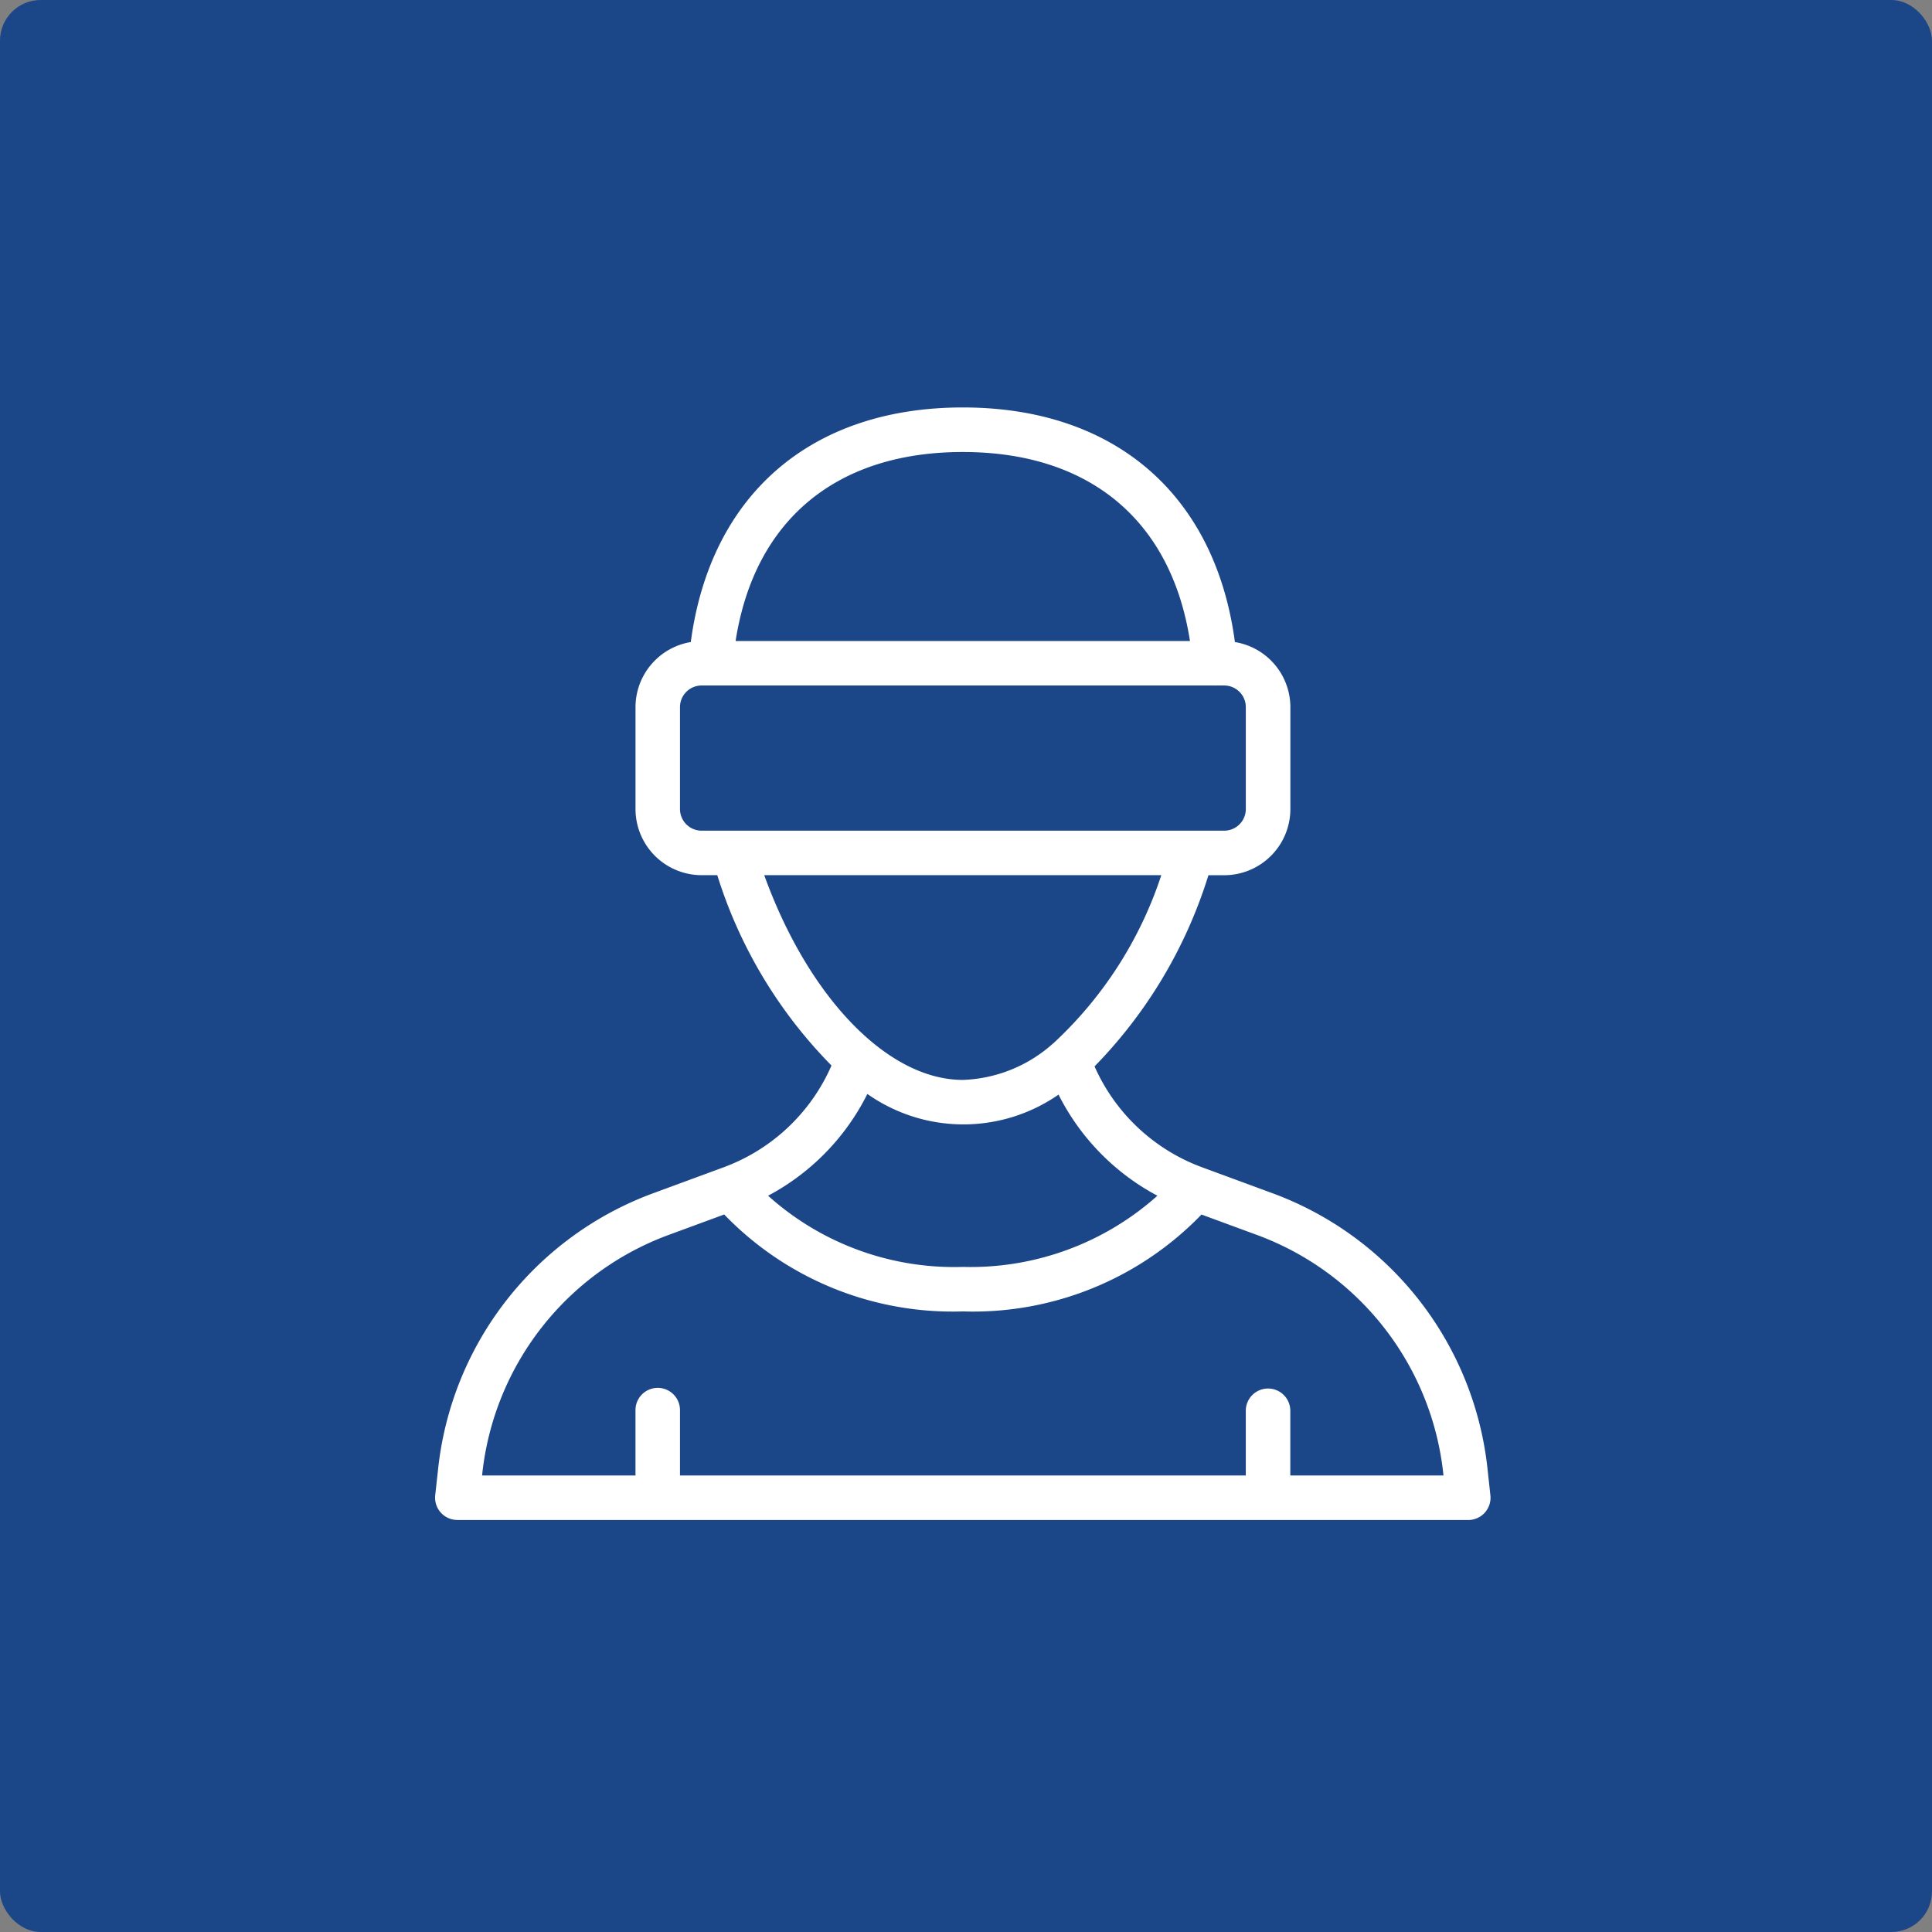 <svg xmlns="http://www.w3.org/2000/svg" width="95" height="95" viewBox="0 0 95 95"><rect x="0" y="0" width="95" height="95" fill="#808080" stroke="none"/><g id="Group_425" data-name="Group 425" transform="translate(-374.938 -6876.053)"><rect id="Rectangle_270" data-name="Rectangle 270" width="95" height="95" rx="2" transform="translate(374.938 6876.053)" fill="#1b4688"></rect><path id="Path_534" data-name="Path 534" d="M11.752,64.316H61.461A1.095,1.095,0,0,0,62.549,63.1l-.134-1.236A16.3,16.3,0,0,0,51.782,48.228l-3.409-1.256a9.294,9.294,0,0,1-5.288-4.962,23.306,23.306,0,0,0,5.6-9.4h.777a3.256,3.256,0,0,0,3.252-3.252V24.345a3.248,3.248,0,0,0-2.727-3.2c-.965-7.24-5.9-11.536-13.378-11.536s-12.415,4.3-13.378,11.536a3.25,3.25,0,0,0-2.718,3.2v5.011a3.255,3.255,0,0,0,3.251,3.252h.77a23.134,23.134,0,0,0,5.616,9.36,9.293,9.293,0,0,1-5.307,5.005l-3.409,1.256A16.3,16.3,0,0,0,10.8,61.866L10.664,63.1a1.095,1.095,0,0,0,1.088,1.213ZM36.606,11.8c6.238,0,10.252,3.369,11.171,9.294H25.435C26.354,15.168,30.368,11.8,36.606,11.8ZM23.761,30.42A1.065,1.065,0,0,1,22.7,29.356V24.345a1.065,1.065,0,0,1,1.062-1.064H48.99l.016,0a.73.73,0,0,0,.076,0h.377a1.065,1.065,0,0,1,1.064,1.064v5.011a1.065,1.065,0,0,1-1.064,1.064Zm3.082,2.188H46.367a19.588,19.588,0,0,1-5.287,8.248c-.024.02-.05.038-.072.06a6.992,6.992,0,0,1-4.4,1.759C32.9,42.674,29.008,38.6,26.843,32.608Zm5.071,10.758a8.2,8.2,0,0,0,9.4.032,11.47,11.47,0,0,0,4.862,4.972,13.776,13.776,0,0,1-9.568,3.5,13.687,13.687,0,0,1-9.576-3.5A11.468,11.468,0,0,0,31.914,43.365ZM12.972,62.1a14.124,14.124,0,0,1,9.215-11.818l2.687-.99A15.611,15.611,0,0,0,36.61,54.059a15.61,15.61,0,0,0,11.733-4.764l2.682.987A14.124,14.124,0,0,1,60.24,62.1l0,.025H52.711V58.912a1.095,1.095,0,0,0-2.189,0v3.214H22.7V58.912a1.094,1.094,0,0,0-2.188,0v3.214H12.97Z" transform="translate(385.674 6886.479)" fill="#fff"></path></g></svg>